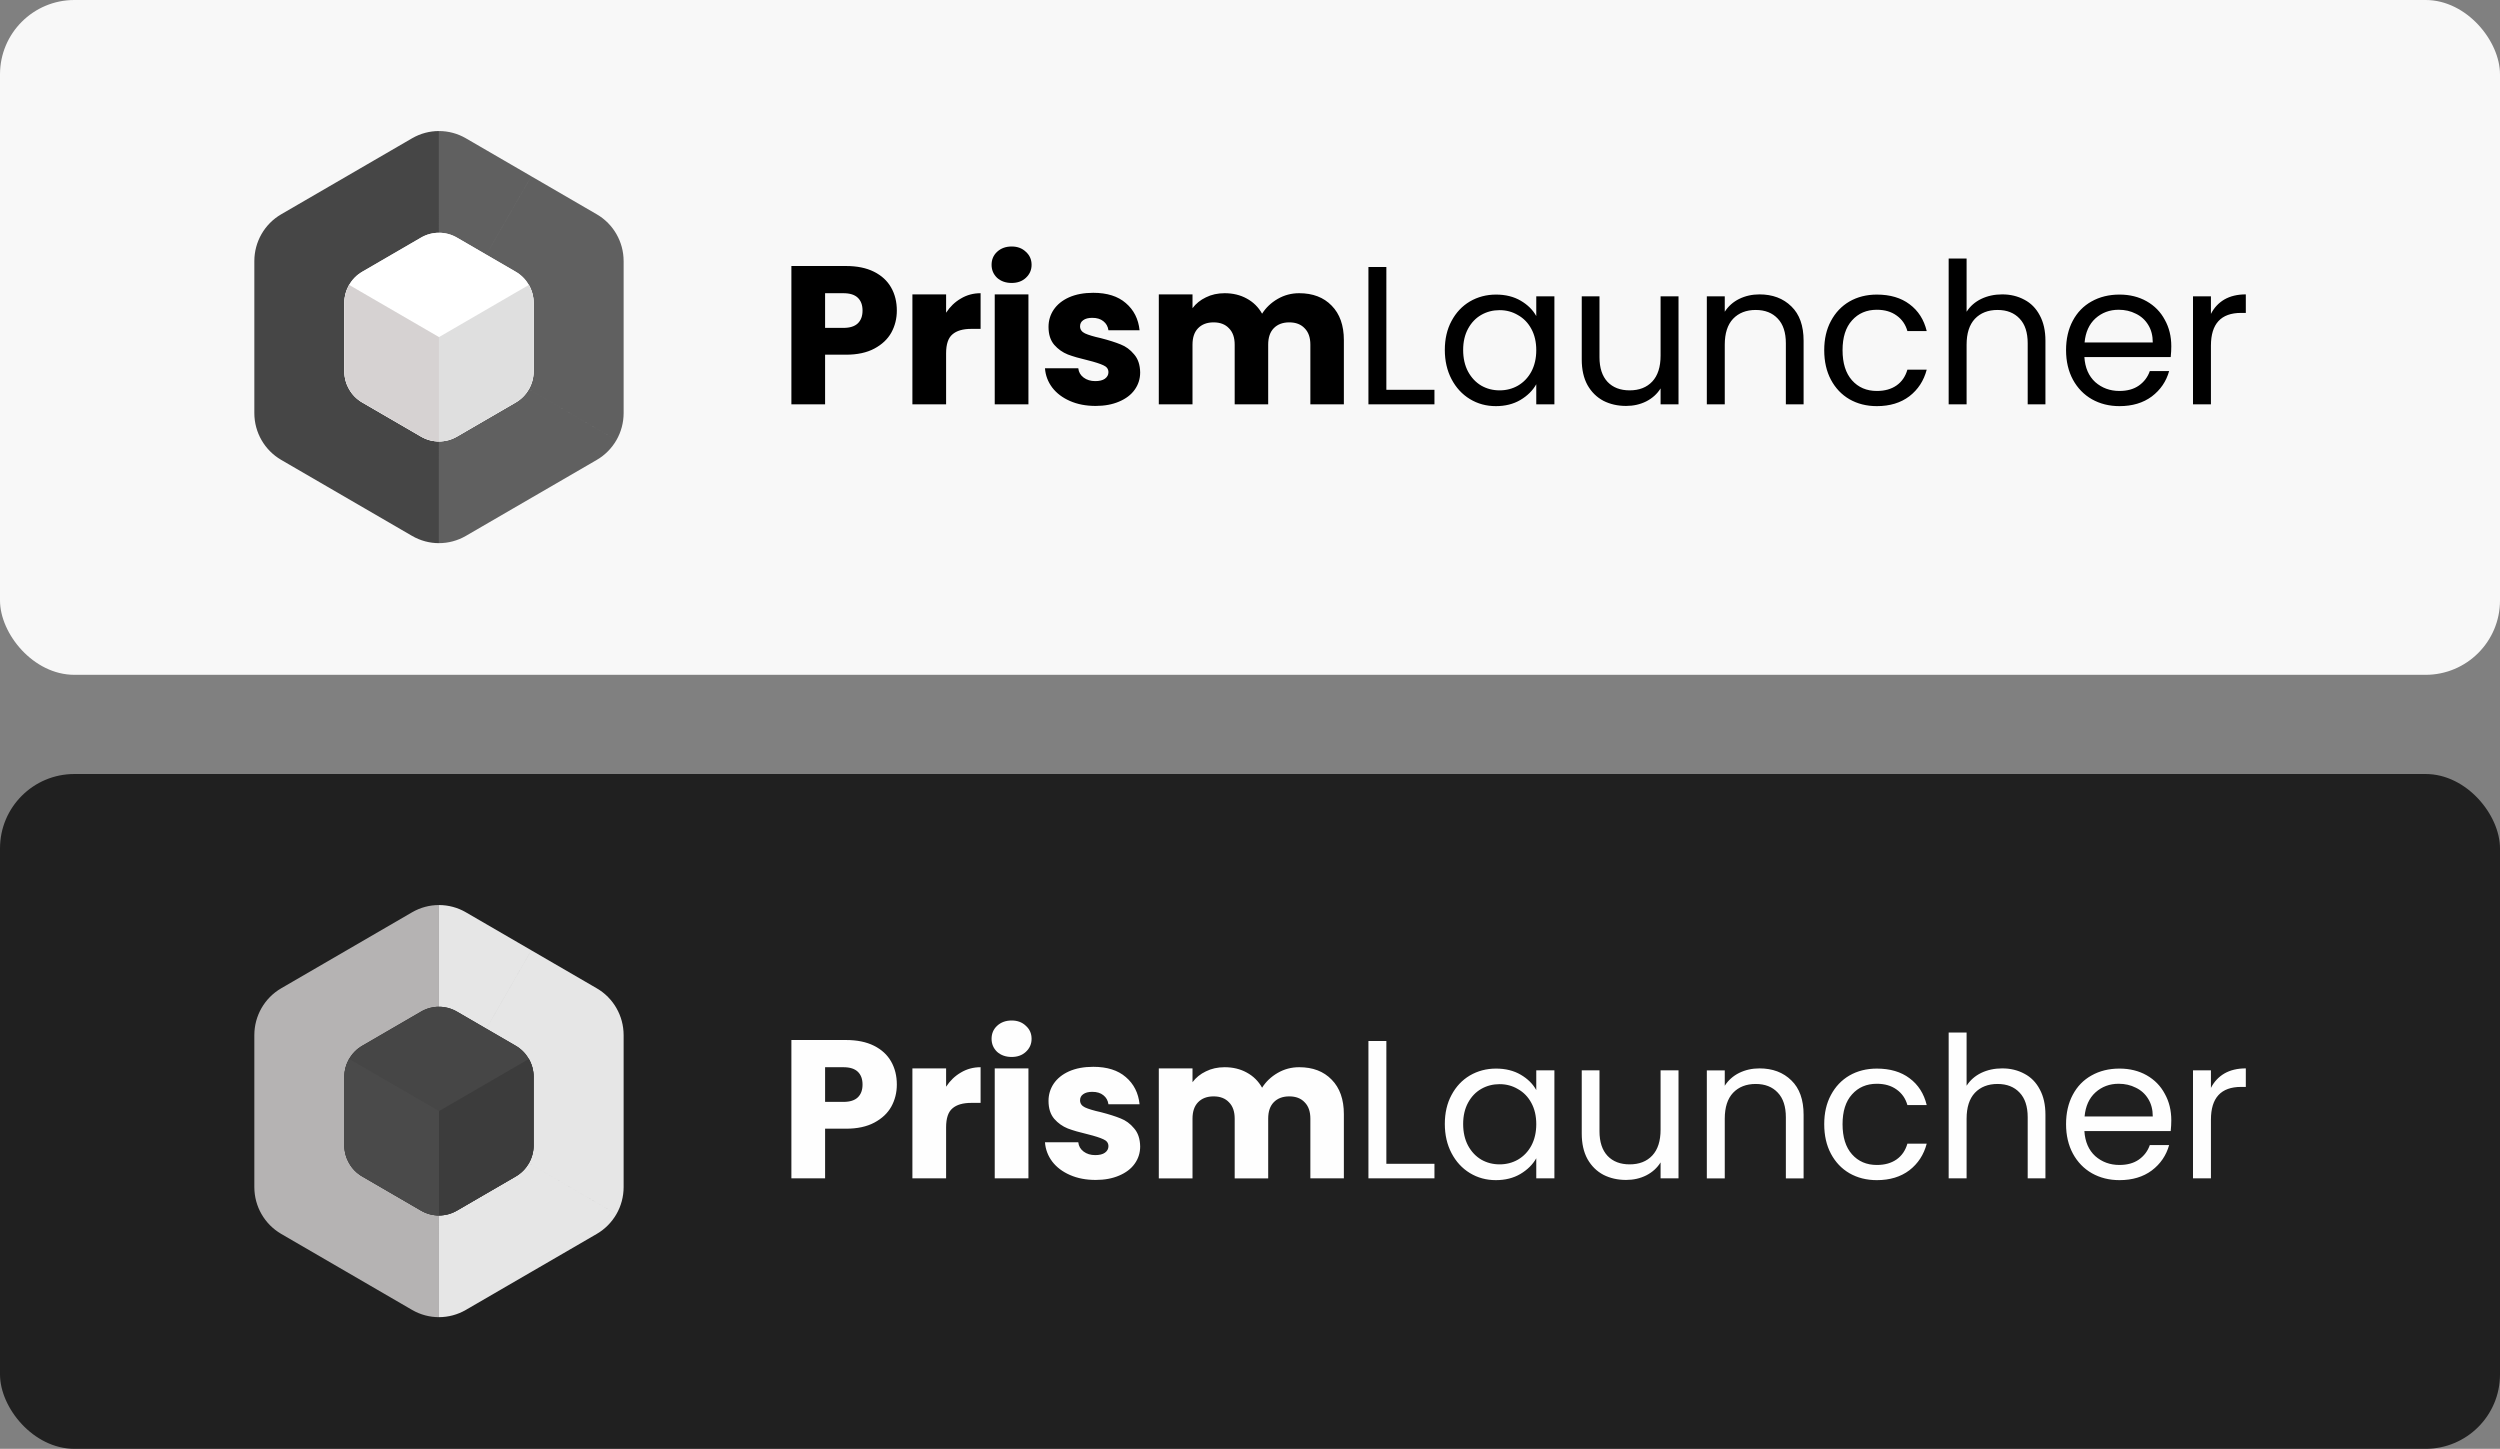 <?xml version="1.0" encoding="UTF-8" standalone="no"?>
<svg
   width="504.118"
   height="292.152"
   viewBox="0 0 504.118 292.152"
   fill="none"
   version="1.1"
   id="svg180"
   sodipodi:docname="PrismLauncher_(1).svg"
   inkscape:version="1.2.1 (9c6d41e410, 2022-07-14, custom)"
   xmlns:inkscape="http://www.inkscape.org/namespaces/inkscape"
   xmlns:sodipodi="http://sodipodi.sourceforge.net/DTD/sodipodi-0.dtd"
   xmlns="http://www.w3.org/2000/svg"
   xmlns:svg="http://www.w3.org/2000/svg">
  <rect x="0" y="0" width="504.118" height="292.152" fill="#808080" stroke="none"/>
  <sodipodi:namedview
     id="namedview182"
     pagecolor="#ffffff"
     bordercolor="#999999"
     borderopacity="1"
     inkscape:showpageshadow="0"
     inkscape:pageopacity="0"
     inkscape:pagecheckerboard="0"
     inkscape:deskcolor="#d1d1d1"
     showgrid="false"
     inkscape:zoom="1.4142136"
     inkscape:cx="405.52574"
     inkscape:cy="178.19091"
     inkscape:window-width="2560"
     inkscape:window-height="1386"
     inkscape:window-x="0"
     inkscape:window-y="0"
     inkscape:window-maximized="1"
     inkscape:current-layer="svg180" />
  <defs
     id="defs178">
    <filter
       id="filter0_d_56_257"
       x="78.848"
       y="368.162"
       width="59.429"
       height="64.005"
       filterUnits="userSpaceOnUse"
       color-interpolation-filters="sRGB">
      <feFlood
         flood-opacity="0"
         result="BackgroundImageFix"
         id="feFlood146" />
      <feColorMatrix
         in="SourceAlpha"
         type="matrix"
         values="0 0 0 0 0 0 0 0 0 0 0 0 0 0 0 0 0 0 127 0"
         result="hardAlpha"
         id="feColorMatrix148" />
      <feOffset
         id="feOffset150" />
      <feGaussianBlur
         stdDeviation="5"
         id="feGaussianBlur152" />
      <feComposite
         in2="hardAlpha"
         operator="out"
         id="feComposite154" />
      <feColorMatrix
         type="matrix"
         values="0 0 0 0 1 0 0 0 0 1 0 0 0 0 1 0 0 0 0.5 0"
         id="feColorMatrix156" />
      <feBlend
         mode="normal"
         in2="BackgroundImageFix"
         result="effect1_dropShadow_56_257"
         id="feBlend158" />
      <feBlend
         mode="normal"
         in="SourceGraphic"
         in2="effect1_dropShadow_56_257"
         result="shape"
         id="feBlend160" />
    </filter>
    <linearGradient
       id="paint0_linear_56_257"
       x1="77.984"
       y1="40.968"
       x2="124.275"
       y2="75.782"
       gradientUnits="userSpaceOnUse">
      <stop
         stop-color="#BCCA38"
         id="stop163" />
      <stop
         offset="1"
         stop-color="#5EB672"
         id="stop165" />
    </linearGradient>
    <linearGradient
       id="paint1_linear_56_257"
       x1="77.984"
       y1="197.044"
       x2="124.275"
       y2="231.858"
       gradientUnits="userSpaceOnUse">
      <stop
         stop-color="#BCCA38"
         id="stop168" />
      <stop
         offset="1"
         stop-color="#5EB672"
         id="stop170" />
    </linearGradient>
    <linearGradient
       id="paint2_linear_56_257"
       x1="77.984"
       y1="353.12"
       x2="124.275"
       y2="387.934"
       gradientUnits="userSpaceOnUse">
      <stop
         stop-color="#BCCA38"
         id="stop173" />
      <stop
         offset="1"
         stop-color="#5EB672"
         id="stop175" />
    </linearGradient>
  </defs>
  <g
     id="g2123"
     transform="translate(-20,-488.228)">
    <rect
       x="20"
       y="644.304"
       width="504.118"
       height="136.076"
       rx="15"
       fill="#202020"
       id="rect86" />
    <g
       id="g1354-3"
       transform="matrix(0.191,0,0,0.191,60.622,664.399)">
      <path
         id="path318-6"
         style="fill:#b5b3b3;fill-opacity:1;stroke-width:5.059"
         d="m 250.773,33.133 c -9.798,10e-7 -19.596,2.551 -28.375,7.643 L 84.207,121.018 c -8.779,5.103 -15.88,12.358 -20.785,20.891 -4.882,8.532 -7.588,18.33 -7.588,28.525 v 160.482 c 0,10.195 2.706,20.015 7.6,28.535 l 0.006,-0.004 c 4.904,8.529 11.992,15.783 20.768,20.885 l 138.191,80.252 c 8.779,5.092 18.577,7.645 28.375,7.645 V 360.84 l -0.012,-0.01 c -6.524,0 -13.048,-1.697 -18.916,-5.104 L 169.75,319.66 c -5.845,-3.406 -10.569,-8.236 -13.842,-13.92 -3.262,-5.684 -5.062,-12.222 -5.062,-19.012 v -72.098 c 0,-6.8 1.8,-13.34 5.062,-19.023 3.274,-5.696 7.997,-10.537 13.854,-13.932 l 62.096,-36.064 c 5.868,-3.406 12.392,-5.092 18.916,-5.092 z" />
      <path
         id="path320-7"
         style="fill:#e6e6e6;fill-opacity:1;stroke-width:5.059"
         d="M 250.773,33.133 V 140.52 c 6.524,0 13.048,1.686 18.916,5.092 l 31.037,18.033 47.518,-82.748 -69.096,-40.121 c -8.779,-5.092 -18.577,-7.643 -28.375,-7.643 z m 97.482,47.775 -47.518,82.746 31.059,18.033 c 5.843,3.393 10.565,8.232 13.838,13.914 l -0.008,0.006 c 3.274,5.684 5.074,12.234 5.074,19.023 v 36.043 36.055 c 0,6.789 -1.8,13.339 -5.074,19.023 l 5.074,2.951 87.412,50.748 c 4.893,-8.521 7.6,-18.34 7.6,-28.535 v -80.242 -80.24 l -0.01,0.01 c 0,-10.193 -2.697,-20.009 -7.6,-28.529 l 0.01,-0.006 0.012,0.012 c -4.904,-8.532 -11.995,-15.801 -20.773,-20.893 z m 89.857,278.543 -0.012,0.012 -92.475,-53.699 c -3.273,5.684 -7.997,10.514 -13.842,13.92 l -31.049,18.027 -0.01,-0.018 -31.037,18.033 c -5.868,3.406 -12.392,5.104 -18.916,5.104 V 468.217 c 9.798,0 19.596,-2.553 28.375,-7.645 l 69.092,-40.117 0.004,0.008 69.096,-40.119 c 8.778,-5.104 15.869,-12.372 20.773,-20.893 z" />
      <path
         d="m 350.702,214.632 v 72.096 c 0,13.601 -7.204,26.155 -18.917,32.944 l -62.096,36.065 c -5.867,3.406 -12.392,5.103 -18.916,5.103 -6.525,0 -13.049,-1.697 -18.917,-5.103 L 169.762,319.672 C 158.05,312.883 150.846,300.33 150.846,286.728 V 214.632 c 0,-13.601 7.204,-26.155 18.917,-32.944 l 62.095,-36.065 c 5.868,-3.406 12.392,-5.092 18.917,-5.092 6.524,0 13.049,1.697 18.916,5.092 l 31.037,18.032 31.059,18.033 c 5.845,3.406 10.568,8.236 13.842,13.921 3.274,5.684 5.075,12.234 5.075,19.023 z"
         fill="#ffffff"
         id="path336-5"
         style="fill:#464646;fill-opacity:1;stroke-width:5.059" />
      <path
         d="m 350.702,214.632 v 72.096 c 0,6.789 -1.801,13.339 -5.075,19.024 -3.274,5.684 -7.997,10.514 -13.842,13.92 l -31.059,18.033 -31.037,18.033 c -5.868,3.406 -12.392,5.103 -18.916,5.103 V 250.685 l 74.51,-43.253 20.355,-11.813 c 3.274,5.684 5.075,12.234 5.075,19.024 z"
         fill="#dfdfdf"
         id="path338-3"
         style="fill:#3c3c3c;fill-opacity:1;stroke-width:5.059" />
      <path
         d="m 250.774,250.674 v 110.155 c -6.525,0 -13.049,-1.697 -18.917,-5.104 l -62.095,-36.065 c -5.845,-3.406 -10.568,-8.236 -13.842,-13.921 -3.273,-5.684 -5.074,-12.234 -5.074,-19.023 v -72.096 c 0,-6.789 1.801,-13.339 5.074,-19.024 l 94.865,55.066 z"
         fill="#d6d2d2"
         id="path340-5"
         style="fill:#4a4a4a;fill-opacity:1;stroke-width:5.059" />
    </g>
    <rect
       x="20"
       y="488.228"
       width="504.118"
       height="136.076"
       rx="15"
       fill="#f8f8f8"
       id="rect58" />
    <path
       d="m 200.844,550.849 c 0,1.616 -0.371,3.1 -1.113,4.451 -0.742,1.325 -1.881,2.398 -3.418,3.219 -1.536,0.822 -3.444,1.232 -5.722,1.232 h -4.213 v 10.015 h -6.796 v -27.898 h 11.009 c 2.225,0 4.106,0.384 5.643,1.152 1.536,0.769 2.689,1.828 3.457,3.18 0.769,1.351 1.153,2.901 1.153,4.649 z m -10.77,3.497 c 1.298,0 2.265,-0.304 2.901,-0.914 0.636,-0.609 0.954,-1.47 0.954,-2.583 0,-1.113 -0.318,-1.974 -0.954,-2.583 -0.636,-0.609 -1.603,-0.914 -2.901,-0.914 h -3.696 v 6.994 z m 20.706,-3.06 c 0.795,-1.218 1.788,-2.172 2.98,-2.861 1.193,-0.715 2.517,-1.073 3.975,-1.073 v 7.193 h -1.868 c -1.696,0 -2.968,0.371 -3.815,1.113 -0.848,0.715 -1.272,1.987 -1.272,3.815 v 10.293 h -6.796 V 547.59 h 6.796 z m 13.223,-6.001 c -1.192,0 -2.172,-0.344 -2.941,-1.033 -0.742,-0.715 -1.112,-1.589 -1.112,-2.623 0,-1.059 0.37,-1.934 1.112,-2.623 0.769,-0.715 1.749,-1.073 2.941,-1.073 1.166,0 2.12,0.358 2.861,1.073 0.769,0.689 1.153,1.564 1.153,2.623 0,1.034 -0.384,1.908 -1.153,2.623 -0.741,0.689 -1.695,1.033 -2.861,1.033 z m 3.378,2.305 v 22.176 h -6.796 V 547.59 Z m 13.549,22.494 c -1.934,0 -3.656,-0.331 -5.167,-0.994 -1.51,-0.662 -2.702,-1.563 -3.576,-2.702 -0.875,-1.166 -1.365,-2.464 -1.471,-3.895 h 6.717 c 0.079,0.769 0.437,1.391 1.073,1.868 0.635,0.477 1.417,0.716 2.344,0.716 0.848,0 1.497,-0.159 1.948,-0.477 0.476,-0.345 0.715,-0.782 0.715,-1.312 0,-0.636 -0.331,-1.099 -0.994,-1.391 -0.662,-0.318 -1.735,-0.662 -3.219,-1.033 -1.589,-0.371 -2.914,-0.755 -3.974,-1.153 -1.06,-0.423 -1.974,-1.073 -2.742,-1.947 -0.768,-0.901 -1.152,-2.106 -1.152,-3.616 0,-1.272 0.344,-2.424 1.033,-3.458 0.715,-1.059 1.748,-1.894 3.1,-2.503 1.377,-0.61 3.007,-0.914 4.888,-0.914 2.782,0 4.967,0.688 6.557,2.066 1.616,1.378 2.544,3.206 2.782,5.484 h -6.279 c -0.106,-0.768 -0.451,-1.377 -1.033,-1.828 -0.557,-0.45 -1.299,-0.675 -2.226,-0.675 -0.795,0 -1.404,0.159 -1.828,0.477 -0.424,0.291 -0.636,0.702 -0.636,1.232 0,0.635 0.331,1.112 0.994,1.43 0.689,0.318 1.748,0.636 3.179,0.954 1.643,0.424 2.981,0.848 4.014,1.272 1.033,0.397 1.934,1.059 2.702,1.987 0.795,0.901 1.206,2.119 1.232,3.656 0,1.298 -0.371,2.464 -1.113,3.497 -0.715,1.007 -1.761,1.802 -3.139,2.385 -1.351,0.582 -2.928,0.874 -4.729,0.874 z m 41.037,-22.732 c 2.755,0 4.941,0.835 6.557,2.504 1.643,1.669 2.464,3.987 2.464,6.954 v 12.956 h -6.756 v -12.042 c 0,-1.43 -0.384,-2.53 -1.152,-3.298 -0.742,-0.795 -1.775,-1.192 -3.1,-1.192 -1.325,0 -2.371,0.397 -3.14,1.192 -0.741,0.768 -1.112,1.868 -1.112,3.298 v 12.042 h -6.756 v -12.042 c 0,-1.43 -0.384,-2.53 -1.153,-3.298 -0.742,-0.795 -1.775,-1.192 -3.1,-1.192 -1.324,0 -2.371,0.397 -3.139,1.192 -0.742,0.768 -1.113,1.868 -1.113,3.298 v 12.042 h -6.796 V 547.59 h 6.796 v 2.782 c 0.689,-0.927 1.59,-1.656 2.703,-2.185 1.112,-0.557 2.371,-0.835 3.775,-0.835 1.669,0 3.153,0.358 4.451,1.073 1.325,0.715 2.358,1.735 3.1,3.06 0.768,-1.219 1.815,-2.212 3.139,-2.98 1.325,-0.769 2.769,-1.153 4.332,-1.153 z m 17.589,19.473 h 9.697 v 2.941 H 295.94 v -27.7 h 3.616 z m 11.789,-8.028 c 0,-2.225 0.45,-4.172 1.351,-5.841 0.901,-1.696 2.133,-3.008 3.696,-3.935 1.59,-0.927 3.352,-1.391 5.286,-1.391 1.907,0 3.563,0.411 4.967,1.232 1.405,0.822 2.451,1.855 3.14,3.1 v -3.974 h 3.656 v 21.778 h -3.656 v -4.054 c -0.715,1.272 -1.788,2.332 -3.219,3.18 -1.404,0.821 -3.047,1.232 -4.928,1.232 -1.934,0 -3.683,-0.477 -5.246,-1.431 -1.563,-0.954 -2.795,-2.292 -3.696,-4.014 -0.901,-1.722 -1.351,-3.683 -1.351,-5.882 z m 18.44,0.04 c 0,-1.642 -0.331,-3.073 -0.994,-4.292 -0.662,-1.219 -1.563,-2.146 -2.702,-2.782 -1.113,-0.662 -2.345,-0.993 -3.696,-0.993 -1.351,0 -2.583,0.318 -3.696,0.954 -1.113,0.635 -2,1.563 -2.663,2.781 -0.662,1.219 -0.993,2.65 -0.993,4.292 0,1.67 0.331,3.127 0.993,4.372 0.663,1.219 1.55,2.159 2.663,2.822 1.113,0.635 2.345,0.953 3.696,0.953 1.351,0 2.583,-0.318 3.696,-0.953 1.139,-0.663 2.04,-1.603 2.702,-2.822 0.663,-1.245 0.994,-2.689 0.994,-4.332 z m 28.684,-10.849 v 21.778 h -3.616 v -3.219 c -0.689,1.113 -1.656,1.987 -2.901,2.623 -1.219,0.609 -2.57,0.914 -4.054,0.914 -1.696,0 -3.219,-0.345 -4.57,-1.033 -1.351,-0.716 -2.424,-1.775 -3.219,-3.18 -0.768,-1.404 -1.153,-3.113 -1.153,-5.126 v -12.757 h 3.577 v 12.28 c 0,2.146 0.543,3.802 1.629,4.968 1.087,1.139 2.57,1.708 4.451,1.708 1.935,0 3.458,-0.596 4.571,-1.788 1.112,-1.192 1.669,-2.928 1.669,-5.206 v -11.962 z m 16.32,-0.398 c 2.649,0 4.795,0.809 6.438,2.425 1.643,1.589 2.464,3.894 2.464,6.915 v 12.836 h -3.577 v -12.32 c 0,-2.172 -0.543,-3.828 -1.629,-4.967 -1.087,-1.166 -2.57,-1.749 -4.451,-1.749 -1.908,0 -3.431,0.596 -4.57,1.788 -1.113,1.193 -1.67,2.928 -1.67,5.206 v 12.042 h -3.616 v -21.778 h 3.616 v 3.1 c 0.716,-1.113 1.683,-1.974 2.902,-2.583 1.245,-0.61 2.609,-0.915 4.093,-0.915 z m 13.061,11.247 c 0,-2.252 0.45,-4.212 1.351,-5.881 0.901,-1.696 2.146,-3.008 3.736,-3.935 1.616,-0.927 3.457,-1.391 5.524,-1.391 2.675,0 4.874,0.649 6.597,1.948 1.748,1.298 2.901,3.099 3.457,5.404 h -3.895 c -0.371,-1.324 -1.099,-2.371 -2.185,-3.139 -1.06,-0.769 -2.385,-1.153 -3.974,-1.153 -2.067,0 -3.736,0.716 -5.008,2.146 -1.272,1.404 -1.907,3.405 -1.907,6.001 0,2.623 0.635,4.65 1.907,6.081 1.272,1.43 2.941,2.146 5.008,2.146 1.589,0 2.914,-0.371 3.974,-1.113 1.059,-0.742 1.788,-1.802 2.185,-3.179 h 3.895 c -0.583,2.225 -1.749,4.013 -3.497,5.365 -1.749,1.324 -3.935,1.987 -6.557,1.987 -2.067,0 -3.908,-0.464 -5.524,-1.391 -1.59,-0.928 -2.835,-2.239 -3.736,-3.935 -0.901,-1.695 -1.351,-3.682 -1.351,-5.961 z m 35.903,-11.247 c 1.642,0 3.126,0.358 4.451,1.073 1.324,0.689 2.358,1.736 3.099,3.14 0.769,1.404 1.153,3.113 1.153,5.127 v 12.836 h -3.577 v -12.32 c 0,-2.172 -0.543,-3.828 -1.629,-4.967 -1.086,-1.166 -2.57,-1.749 -4.451,-1.749 -1.908,0 -3.431,0.596 -4.57,1.788 -1.113,1.193 -1.67,2.928 -1.67,5.206 v 12.042 h -3.616 v -29.408 h 3.616 v 10.73 c 0.716,-1.113 1.696,-1.974 2.941,-2.583 1.272,-0.61 2.689,-0.915 4.253,-0.915 z m 34.083,10.452 c 0,0.689 -0.039,1.418 -0.119,2.186 h -17.406 c 0.132,2.146 0.861,3.829 2.185,5.047 1.352,1.192 2.981,1.789 4.889,1.789 1.563,0 2.861,-0.358 3.894,-1.073 1.06,-0.742 1.802,-1.723 2.226,-2.941 h 3.894 c -0.583,2.093 -1.748,3.802 -3.497,5.126 -1.748,1.299 -3.921,1.948 -6.517,1.948 -2.067,0 -3.922,-0.464 -5.564,-1.391 -1.616,-0.928 -2.888,-2.239 -3.815,-3.935 -0.928,-1.722 -1.391,-3.709 -1.391,-5.961 0,-2.252 0.45,-4.226 1.351,-5.921 0.901,-1.696 2.159,-2.994 3.775,-3.895 1.643,-0.927 3.524,-1.391 5.644,-1.391 2.066,0 3.894,0.451 5.484,1.351 1.589,0.901 2.808,2.146 3.656,3.736 0.874,1.563 1.311,3.338 1.311,5.325 z m -3.735,-0.755 c 0,-1.377 -0.305,-2.556 -0.914,-3.537 -0.61,-1.006 -1.444,-1.762 -2.504,-2.265 -1.033,-0.53 -2.186,-0.795 -3.457,-0.795 -1.828,0 -3.392,0.583 -4.69,1.749 -1.272,1.166 -2,2.782 -2.186,4.848 z m 11.728,-5.762 c 0.636,-1.245 1.537,-2.212 2.703,-2.901 1.192,-0.689 2.636,-1.034 4.331,-1.034 v 3.736 h -0.953 c -4.054,0 -6.081,2.199 -6.081,6.597 v 11.843 h -3.616 v -21.778 h 3.616 z"
       fill="#000000"
       id="path84" />
    <path
       d="m 200.844,706.925 c 0,1.616 -0.371,3.1 -1.113,4.451 -0.742,1.325 -1.881,2.398 -3.418,3.219 -1.536,0.822 -3.444,1.232 -5.722,1.232 h -4.213 v 10.015 h -6.796 v -27.898 h 11.009 c 2.225,0 4.106,0.384 5.643,1.152 1.536,0.769 2.689,1.828 3.457,3.179 0.769,1.352 1.153,2.902 1.153,4.65 z m -10.77,3.497 c 1.298,0 2.265,-0.304 2.901,-0.914 0.636,-0.609 0.954,-1.47 0.954,-2.583 0,-1.113 -0.318,-1.974 -0.954,-2.583 -0.636,-0.609 -1.603,-0.914 -2.901,-0.914 h -3.696 v 6.994 z m 20.706,-3.06 c 0.795,-1.218 1.788,-2.172 2.98,-2.861 1.193,-0.715 2.517,-1.073 3.975,-1.073 v 7.193 h -1.868 c -1.696,0 -2.968,0.371 -3.815,1.113 -0.848,0.715 -1.272,1.987 -1.272,3.815 v 10.293 h -6.796 v -22.176 h 6.796 z m 13.223,-6.001 c -1.192,0 -2.172,-0.344 -2.941,-1.033 -0.742,-0.715 -1.112,-1.589 -1.112,-2.623 0,-1.059 0.37,-1.934 1.112,-2.623 0.769,-0.715 1.749,-1.073 2.941,-1.073 1.166,0 2.12,0.358 2.861,1.073 0.769,0.689 1.153,1.564 1.153,2.623 0,1.034 -0.384,1.908 -1.153,2.623 -0.741,0.689 -1.695,1.033 -2.861,1.033 z m 3.378,2.305 v 22.176 h -6.796 v -22.176 z m 13.549,22.494 c -1.934,0 -3.656,-0.331 -5.167,-0.994 -1.51,-0.662 -2.702,-1.563 -3.576,-2.702 -0.875,-1.166 -1.365,-2.464 -1.471,-3.895 h 6.717 c 0.079,0.769 0.437,1.391 1.073,1.868 0.635,0.477 1.417,0.716 2.344,0.716 0.848,0 1.497,-0.159 1.948,-0.477 0.476,-0.345 0.715,-0.782 0.715,-1.312 0,-0.636 -0.331,-1.099 -0.994,-1.391 -0.662,-0.318 -1.735,-0.662 -3.219,-1.033 -1.589,-0.371 -2.914,-0.755 -3.974,-1.153 -1.06,-0.423 -1.974,-1.073 -2.742,-1.947 -0.768,-0.901 -1.152,-2.106 -1.152,-3.616 0,-1.272 0.344,-2.424 1.033,-3.458 0.715,-1.06 1.748,-1.894 3.1,-2.503 1.377,-0.61 3.007,-0.914 4.888,-0.914 2.782,0 4.967,0.688 6.557,2.066 1.616,1.378 2.544,3.206 2.782,5.484 h -6.279 c -0.106,-0.768 -0.451,-1.377 -1.033,-1.828 -0.557,-0.45 -1.299,-0.675 -2.226,-0.675 -0.795,0 -1.404,0.159 -1.828,0.477 -0.424,0.291 -0.636,0.702 -0.636,1.231 0,0.636 0.331,1.113 0.994,1.431 0.689,0.318 1.748,0.636 3.179,0.954 1.643,0.424 2.981,0.848 4.014,1.272 1.033,0.397 1.934,1.059 2.702,1.987 0.795,0.901 1.206,2.119 1.232,3.656 0,1.298 -0.371,2.464 -1.113,3.497 -0.715,1.007 -1.761,1.802 -3.139,2.385 -1.351,0.582 -2.928,0.874 -4.729,0.874 z m 41.037,-22.732 c 2.755,0 4.941,0.835 6.557,2.504 1.643,1.669 2.464,3.987 2.464,6.954 v 12.956 h -6.756 V 713.8 c 0,-1.43 -0.384,-2.53 -1.152,-3.298 -0.742,-0.795 -1.775,-1.192 -3.1,-1.192 -1.325,0 -2.371,0.397 -3.14,1.192 -0.741,0.768 -1.112,1.868 -1.112,3.298 v 12.042 h -6.756 V 713.8 c 0,-1.43 -0.384,-2.53 -1.153,-3.298 -0.742,-0.795 -1.775,-1.192 -3.1,-1.192 -1.324,0 -2.371,0.397 -3.139,1.192 -0.742,0.768 -1.113,1.868 -1.113,3.298 v 12.042 h -6.796 v -22.176 h 6.796 v 2.782 c 0.689,-0.927 1.59,-1.656 2.703,-2.185 1.112,-0.557 2.371,-0.835 3.775,-0.835 1.669,0 3.153,0.358 4.451,1.073 1.325,0.715 2.358,1.735 3.1,3.06 0.768,-1.219 1.815,-2.212 3.139,-2.981 1.325,-0.768 2.769,-1.152 4.332,-1.152 z m 17.589,19.473 h 9.697 v 2.941 H 295.94 v -27.7 h 3.616 z m 11.789,-8.028 c 0,-2.225 0.45,-4.172 1.351,-5.842 0.901,-1.695 2.133,-3.007 3.696,-3.934 1.59,-0.927 3.352,-1.391 5.286,-1.391 1.907,0 3.563,0.411 4.967,1.232 1.405,0.821 2.451,1.855 3.14,3.1 v -3.974 h 3.656 v 21.778 h -3.656 v -4.054 c -0.715,1.272 -1.788,2.332 -3.219,3.18 -1.404,0.821 -3.047,1.232 -4.928,1.232 -1.934,0 -3.683,-0.477 -5.246,-1.431 -1.563,-0.954 -2.795,-2.292 -3.696,-4.014 -0.901,-1.722 -1.351,-3.683 -1.351,-5.882 z m 18.44,0.04 c 0,-1.642 -0.331,-3.073 -0.994,-4.292 -0.662,-1.219 -1.563,-2.146 -2.702,-2.782 -1.113,-0.662 -2.345,-0.993 -3.696,-0.993 -1.351,0 -2.583,0.318 -3.696,0.954 -1.113,0.635 -2,1.563 -2.663,2.781 -0.662,1.219 -0.993,2.65 -0.993,4.292 0,1.67 0.331,3.127 0.993,4.372 0.663,1.219 1.55,2.159 2.663,2.822 1.113,0.635 2.345,0.953 3.696,0.953 1.351,0 2.583,-0.318 3.696,-0.953 1.139,-0.663 2.04,-1.603 2.702,-2.822 0.663,-1.245 0.994,-2.689 0.994,-4.332 z m 28.684,-10.849 v 21.778 h -3.616 v -3.219 c -0.689,1.113 -1.656,1.987 -2.901,2.623 -1.219,0.609 -2.57,0.914 -4.054,0.914 -1.696,0 -3.219,-0.345 -4.57,-1.033 -1.351,-0.716 -2.424,-1.775 -3.219,-3.18 -0.768,-1.404 -1.153,-3.113 -1.153,-5.126 v -12.757 h 3.577 v 12.28 c 0,2.146 0.543,3.802 1.629,4.967 1.087,1.14 2.57,1.709 4.451,1.709 1.935,0 3.458,-0.596 4.571,-1.788 1.112,-1.192 1.669,-2.928 1.669,-5.206 v -11.962 z m 16.32,-0.398 c 2.649,0 4.795,0.808 6.438,2.425 1.643,1.589 2.464,3.894 2.464,6.915 v 12.836 h -3.577 v -12.32 c 0,-2.172 -0.543,-3.828 -1.629,-4.967 -1.087,-1.166 -2.57,-1.749 -4.451,-1.749 -1.908,0 -3.431,0.596 -4.57,1.788 -1.113,1.193 -1.67,2.928 -1.67,5.206 v 12.042 h -3.616 v -21.778 h 3.616 v 3.1 c 0.716,-1.113 1.683,-1.974 2.902,-2.584 1.245,-0.609 2.609,-0.914 4.093,-0.914 z m 13.061,11.247 c 0,-2.252 0.45,-4.212 1.351,-5.882 0.901,-1.695 2.146,-3.007 3.736,-3.934 1.616,-0.927 3.457,-1.391 5.524,-1.391 2.675,0 4.874,0.649 6.597,1.947 1.748,1.299 2.901,3.1 3.457,5.405 h -3.895 c -0.371,-1.324 -1.099,-2.371 -2.185,-3.139 -1.06,-0.769 -2.385,-1.153 -3.974,-1.153 -2.067,0 -3.736,0.716 -5.008,2.146 -1.272,1.404 -1.907,3.405 -1.907,6.001 0,2.623 0.635,4.65 1.907,6.081 1.272,1.43 2.941,2.146 5.008,2.146 1.589,0 2.914,-0.371 3.974,-1.113 1.059,-0.742 1.788,-1.802 2.185,-3.179 h 3.895 c -0.583,2.225 -1.749,4.013 -3.497,5.365 -1.749,1.324 -3.935,1.987 -6.557,1.987 -2.067,0 -3.908,-0.464 -5.524,-1.391 -1.59,-0.928 -2.835,-2.239 -3.736,-3.935 -0.901,-1.695 -1.351,-3.682 -1.351,-5.961 z m 35.903,-11.247 c 1.642,0 3.126,0.358 4.451,1.073 1.324,0.689 2.358,1.736 3.099,3.14 0.769,1.404 1.153,3.113 1.153,5.127 v 12.836 h -3.577 v -12.32 c 0,-2.172 -0.543,-3.828 -1.629,-4.967 -1.086,-1.166 -2.57,-1.749 -4.451,-1.749 -1.908,0 -3.431,0.596 -4.57,1.788 -1.113,1.193 -1.67,2.928 -1.67,5.206 v 12.042 h -3.616 v -29.408 h 3.616 v 10.73 c 0.716,-1.113 1.696,-1.974 2.941,-2.584 1.272,-0.609 2.689,-0.914 4.253,-0.914 z m 34.083,10.452 c 0,0.689 -0.039,1.418 -0.119,2.186 h -17.406 c 0.132,2.146 0.861,3.828 2.185,5.047 1.352,1.192 2.981,1.789 4.889,1.789 1.563,0 2.861,-0.358 3.894,-1.073 1.06,-0.742 1.802,-1.723 2.226,-2.941 h 3.894 c -0.583,2.093 -1.748,3.802 -3.497,5.126 -1.748,1.299 -3.921,1.948 -6.517,1.948 -2.067,0 -3.922,-0.464 -5.564,-1.391 -1.616,-0.928 -2.888,-2.239 -3.815,-3.935 -0.928,-1.722 -1.391,-3.709 -1.391,-5.961 0,-2.252 0.45,-4.226 1.351,-5.921 0.901,-1.696 2.159,-2.994 3.775,-3.895 1.643,-0.927 3.524,-1.391 5.644,-1.391 2.066,0 3.894,0.451 5.484,1.351 1.589,0.901 2.808,2.146 3.656,3.736 0.874,1.563 1.311,3.338 1.311,5.325 z m -3.735,-0.755 c 0,-1.377 -0.305,-2.556 -0.914,-3.537 -0.61,-1.006 -1.444,-1.762 -2.504,-2.265 -1.033,-0.53 -2.186,-0.795 -3.457,-0.795 -1.828,0 -3.392,0.583 -4.69,1.749 -1.272,1.166 -2,2.782 -2.186,4.848 z m 11.728,-5.762 c 0.636,-1.245 1.537,-2.212 2.703,-2.901 1.192,-0.689 2.636,-1.034 4.331,-1.034 v 3.736 h -0.953 c -4.054,0 -6.081,2.199 -6.081,6.597 v 11.843 h -3.616 v -21.778 h 3.616 z"
       fill="#fefefe"
       id="path112" />
    <g
       id="g1354"
       transform="matrix(0.191,0,0,0.191,60.622,508.323)">
      <path
         id="path318"
         style="fill:#464646;fill-opacity:1;stroke-width:5.059"
         d="m 250.773,33.133 c -9.798,10e-7 -19.596,2.551 -28.375,7.643 L 84.207,121.018 c -8.779,5.103 -15.88,12.358 -20.785,20.891 -4.882,8.532 -7.588,18.33 -7.588,28.525 v 160.482 c 0,10.195 2.706,20.015 7.6,28.535 l 0.006,-0.004 c 4.904,8.529 11.992,15.783 20.768,20.885 l 138.191,80.252 c 8.779,5.092 18.577,7.645 28.375,7.645 V 360.84 l -0.012,-0.01 c -6.524,0 -13.048,-1.697 -18.916,-5.104 L 169.75,319.66 c -5.845,-3.406 -10.569,-8.236 -13.842,-13.92 -3.262,-5.684 -5.062,-12.222 -5.062,-19.012 v -72.098 c 0,-6.8 1.8,-13.34 5.062,-19.023 3.274,-5.696 7.997,-10.537 13.854,-13.932 l 62.096,-36.064 c 5.868,-3.406 12.392,-5.092 18.916,-5.092 z" />
      <path
         id="path320"
         style="fill:#606060;fill-opacity:1;stroke-width:5.059"
         d="M 250.773,33.133 V 140.52 c 6.524,0 13.048,1.686 18.916,5.092 l 31.037,18.033 47.518,-82.748 -69.096,-40.121 c -8.779,-5.092 -18.577,-7.643 -28.375,-7.643 z m 97.482,47.775 -47.518,82.746 31.059,18.033 c 5.843,3.393 10.565,8.232 13.838,13.914 l -0.008,0.006 c 3.274,5.684 5.074,12.234 5.074,19.023 v 36.043 36.055 c 0,6.789 -1.8,13.339 -5.074,19.023 l 5.074,2.951 87.412,50.748 c 4.893,-8.521 7.6,-18.34 7.6,-28.535 v -80.242 -80.24 l -0.01,0.01 c 0,-10.193 -2.697,-20.009 -7.6,-28.529 l 0.01,-0.006 0.012,0.012 c -4.904,-8.532 -11.995,-15.801 -20.773,-20.893 z m 89.857,278.543 -0.012,0.012 -92.475,-53.699 c -3.273,5.684 -7.997,10.514 -13.842,13.92 l -31.049,18.027 -0.01,-0.018 -31.037,18.033 c -5.868,3.406 -12.392,5.104 -18.916,5.104 V 468.217 c 9.798,0 19.596,-2.553 28.375,-7.645 l 69.092,-40.117 0.004,0.008 69.096,-40.119 c 8.778,-5.104 15.869,-12.372 20.773,-20.893 z" />
      <path
         d="m 350.702,214.632 v 72.096 c 0,13.601 -7.204,26.155 -18.917,32.944 l -62.096,36.065 c -5.867,3.406 -12.392,5.103 -18.916,5.103 -6.525,0 -13.049,-1.697 -18.917,-5.103 L 169.762,319.672 C 158.05,312.883 150.846,300.33 150.846,286.728 V 214.632 c 0,-13.601 7.204,-26.155 18.917,-32.944 l 62.095,-36.065 c 5.868,-3.406 12.392,-5.092 18.917,-5.092 6.524,0 13.049,1.697 18.916,5.092 l 31.037,18.032 31.059,18.033 c 5.845,3.406 10.568,8.236 13.842,13.921 3.274,5.684 5.075,12.234 5.075,19.023 z"
         fill="#ffffff"
         id="path336"
         style="stroke-width:5.059" />
      <path
         d="m 350.702,214.632 v 72.096 c 0,6.789 -1.801,13.339 -5.075,19.024 -3.274,5.684 -7.997,10.514 -13.842,13.92 l -31.059,18.033 -31.037,18.033 c -5.868,3.406 -12.392,5.103 -18.916,5.103 V 250.685 l 74.51,-43.253 20.355,-11.813 c 3.274,5.684 5.075,12.234 5.075,19.024 z"
         fill="#dfdfdf"
         id="path338"
         style="stroke-width:5.059" />
      <path
         d="m 250.774,250.674 v 110.155 c -6.525,0 -13.049,-1.697 -18.917,-5.104 l -62.095,-36.065 c -5.845,-3.406 -10.568,-8.236 -13.842,-13.921 -3.273,-5.684 -5.074,-12.234 -5.074,-19.023 v -72.096 c 0,-6.789 1.801,-13.339 5.074,-19.024 l 94.865,55.066 z"
         fill="#d6d2d2"
         id="path340"
         style="stroke-width:5.059" />
    </g>
  </g>
</svg>
